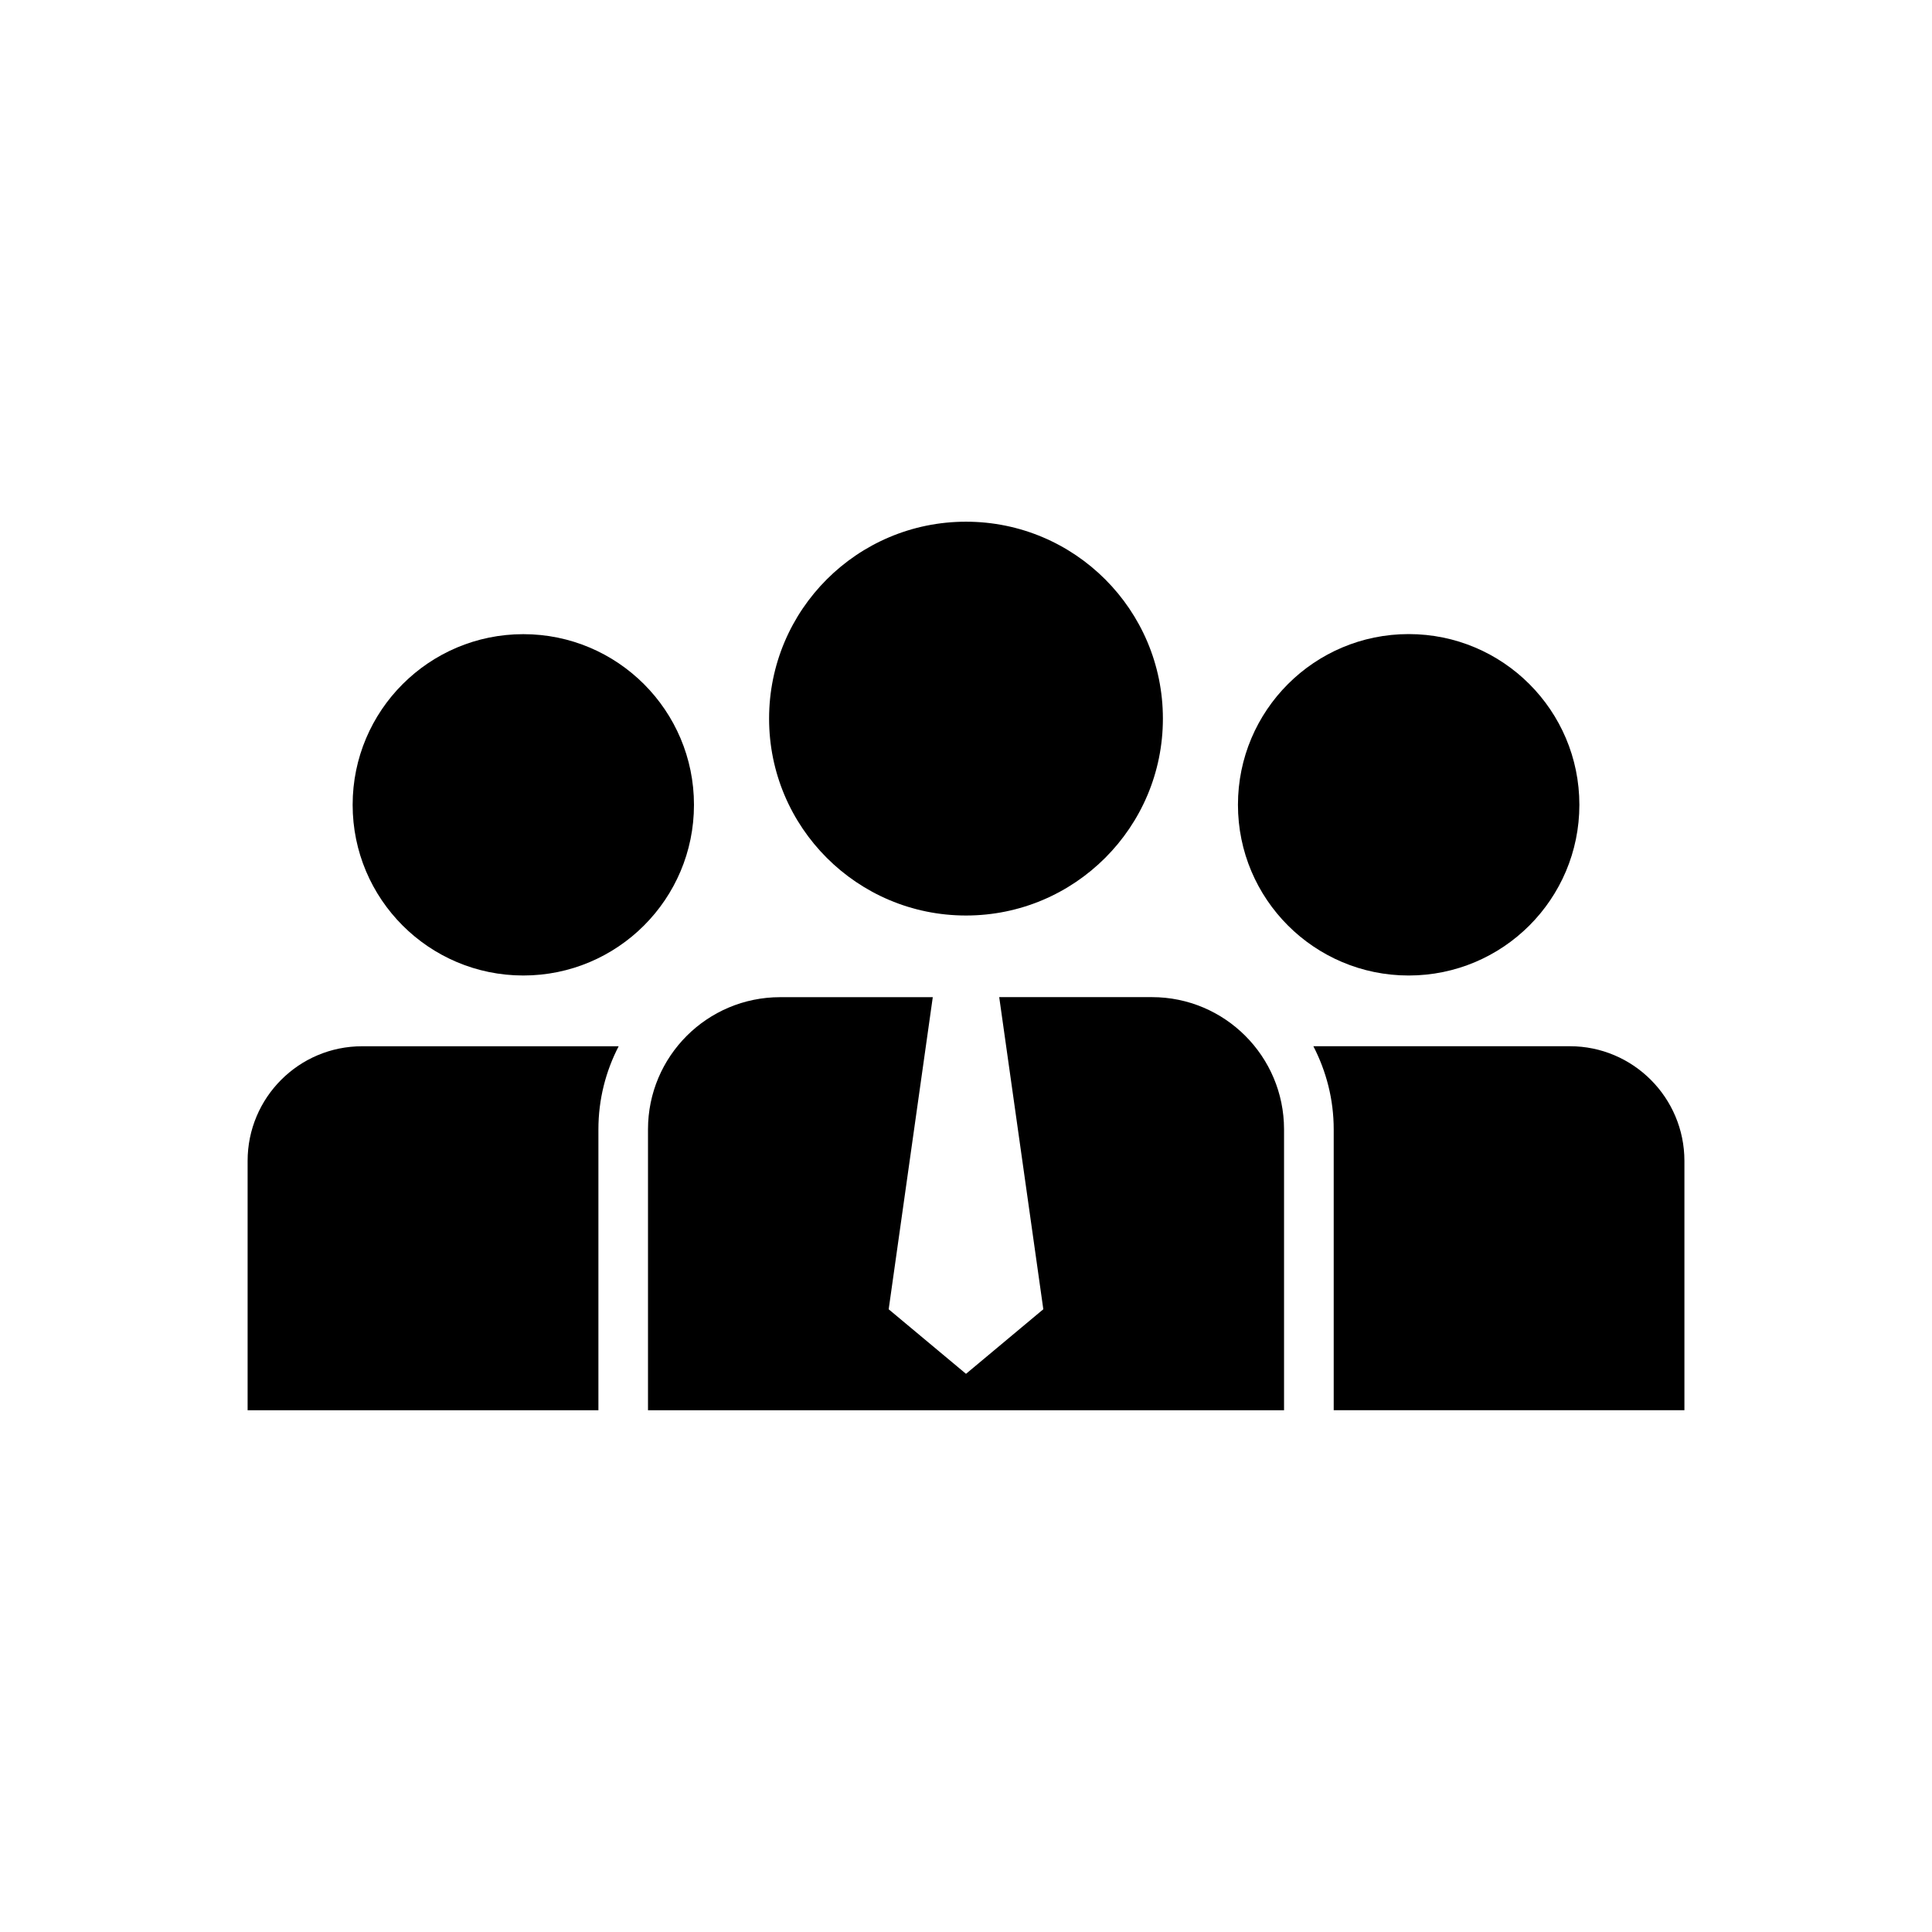 <?xml version="1.0" encoding="UTF-8"?>
<!-- Uploaded to: SVG Repo, www.svgrepo.com, Generator: SVG Repo Mixer Tools -->
<svg fill="#000000" width="800px" height="800px" version="1.1" viewBox="144 144 512 512" xmlns="http://www.w3.org/2000/svg">
 <g>
  <path d="m452.18 334.44c0 28.816-23.363 52.18-52.18 52.18-28.82 0-52.184-23.363-52.184-52.18 0-28.82 23.363-52.184 52.184-52.184 28.816 0 52.18 23.363 52.18 52.184"/>
  <path d="m449.27 408.25h-40.469l11.688 82.715-20.488 17.113-20.492-17.105 11.688-82.715-40.445 0.004c-19.359 0-35.027 15.695-35.027 35.027v74.449h168.56v-74.449c-0.012-19.348-15.68-35.039-35.016-35.039z"/>
  <path d="m562.55 357.28c0 24.984-20.254 45.238-45.238 45.238-24.988 0-45.242-20.254-45.242-45.238 0-24.988 20.254-45.242 45.242-45.242 24.984 0 45.238 20.254 45.238 45.242"/>
  <path d="m560.02 421.26h-67.965c3.414 6.613 5.391 14.082 5.391 22.016v74.449h92.941v-66.086c-0.012-16.762-13.613-30.379-30.367-30.379z"/>
  <path d="m327.91 357.29c0 24.98-20.246 45.227-45.227 45.227s-45.23-20.246-45.23-45.227c0-24.98 20.25-45.23 45.23-45.23s45.227 20.25 45.227 45.23"/>
  <path d="m209.62 451.65v66.086h92.965v-74.449c0-7.934 1.941-15.402 5.367-22.016h-67.977c-16.754-0.016-30.355 13.602-30.355 30.379z"/>
 </g>
</svg>